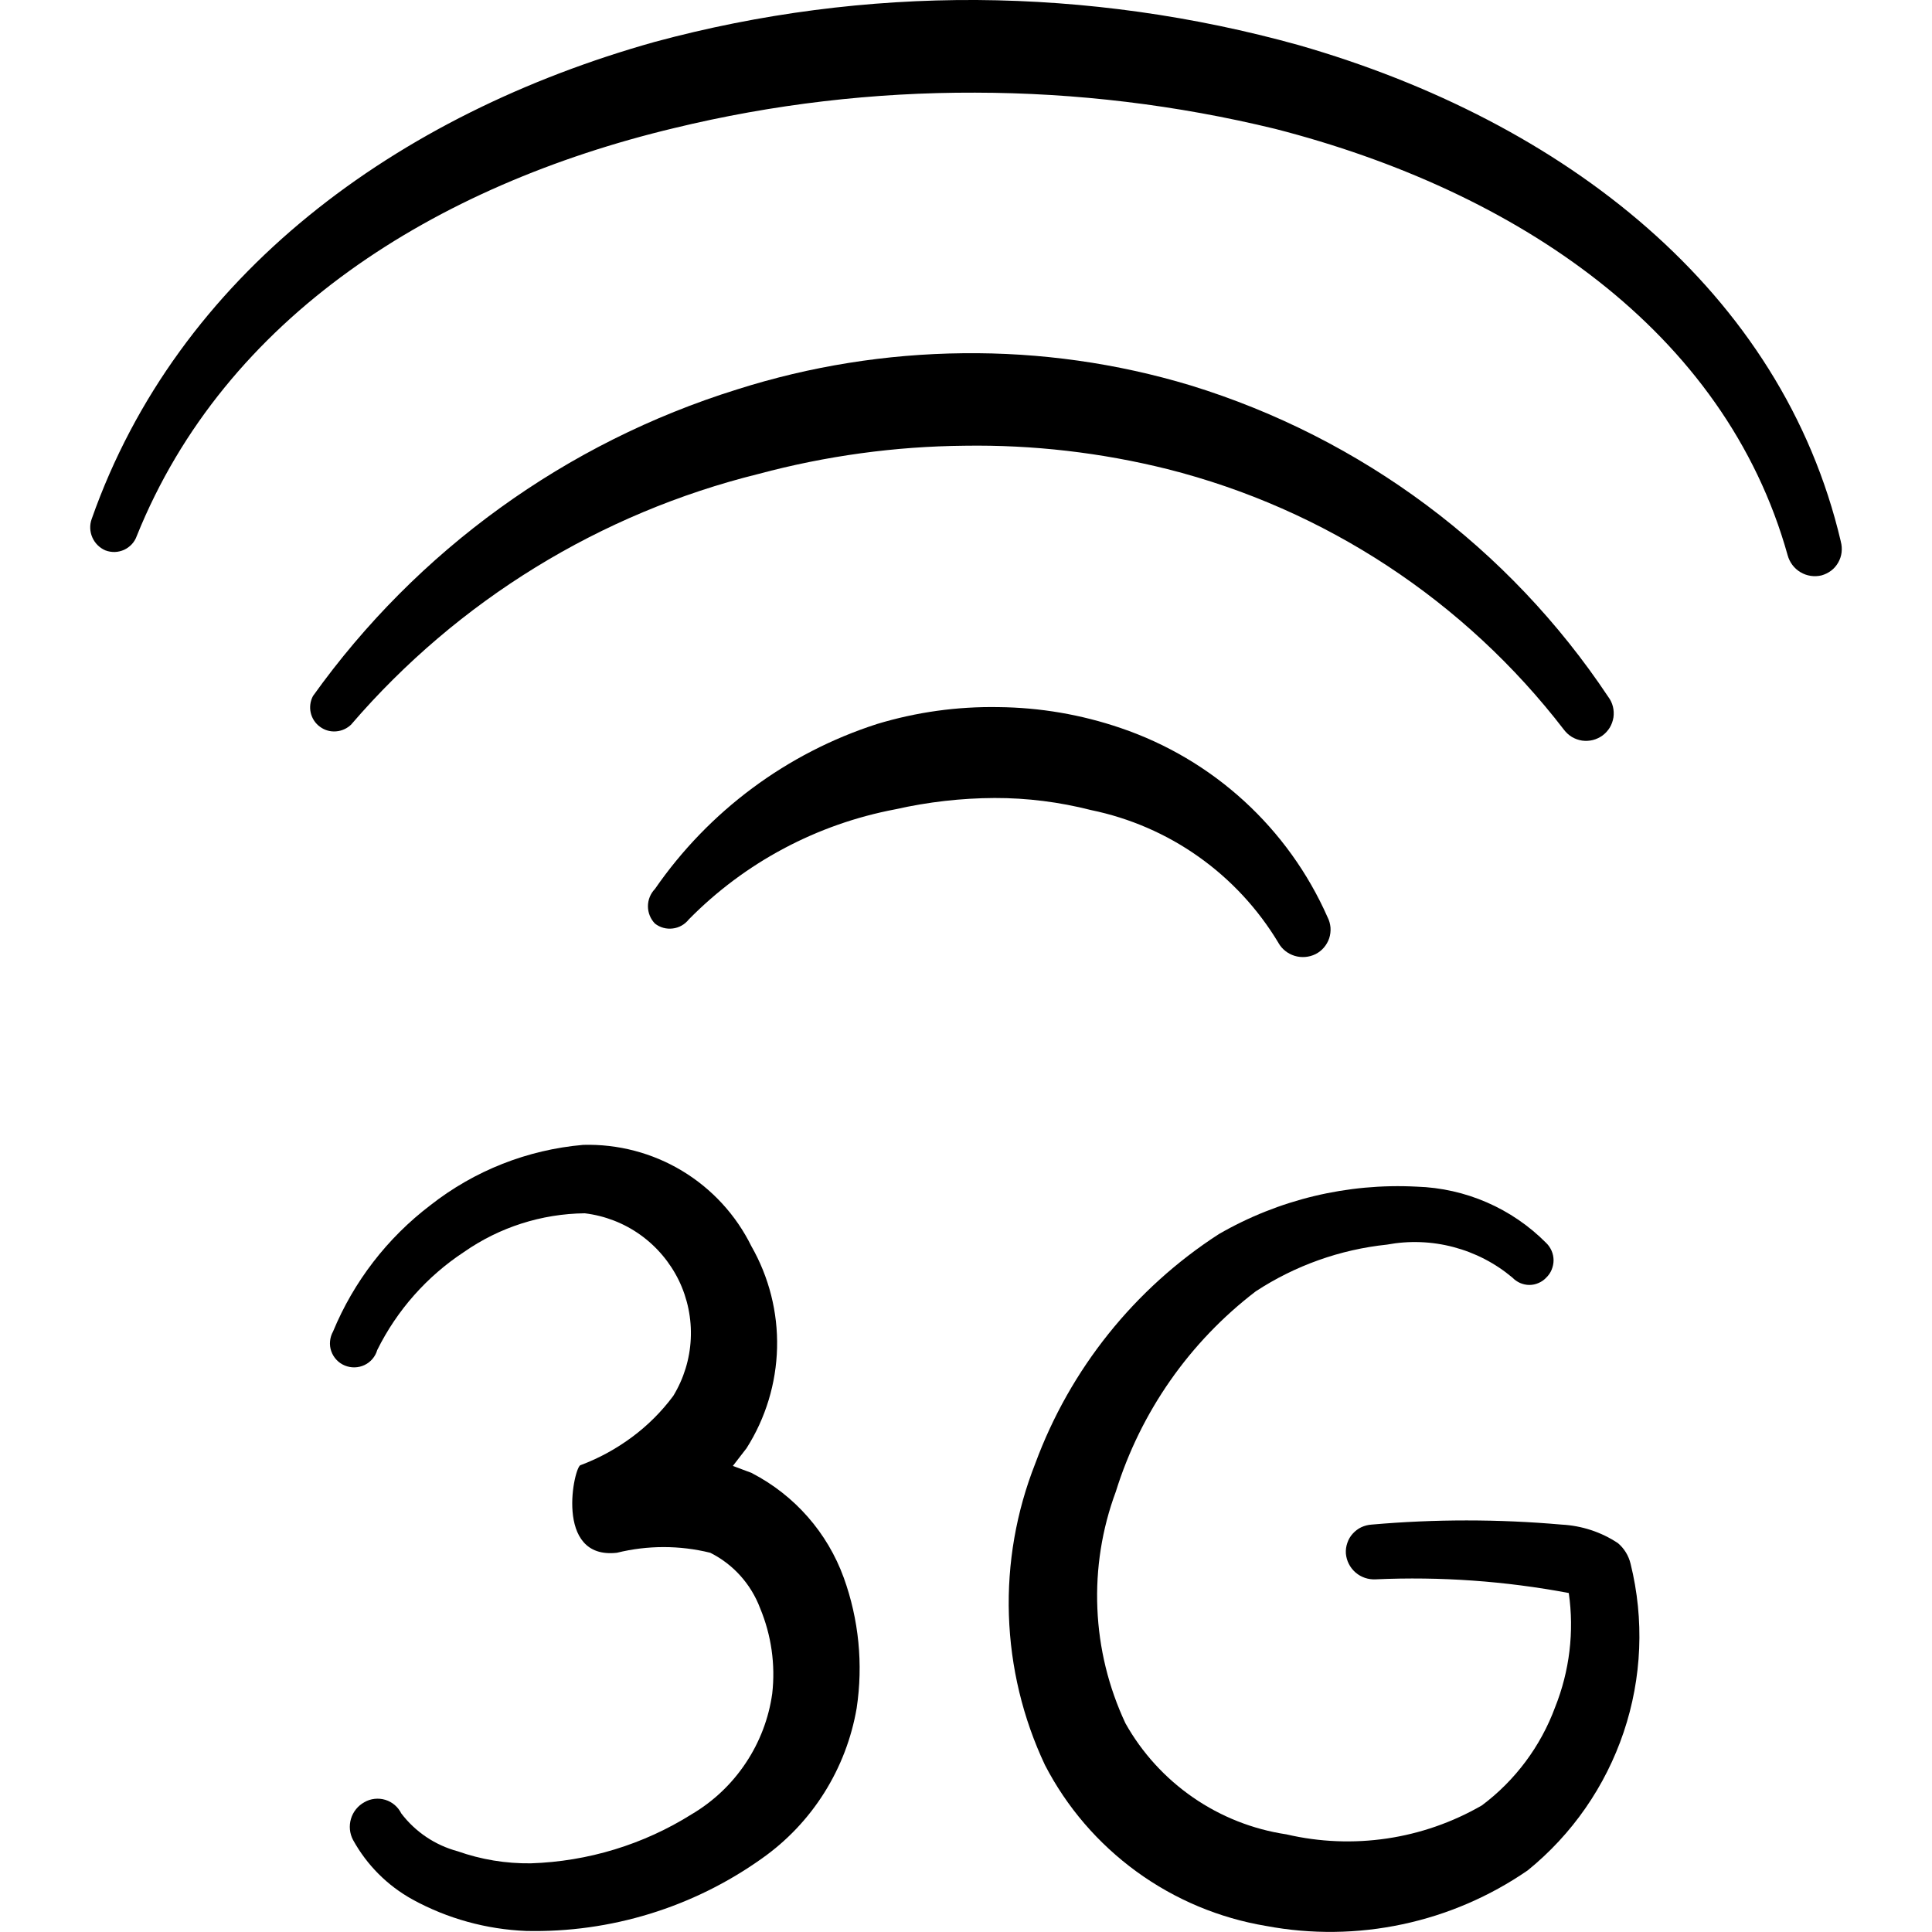 <svg xmlns="http://www.w3.org/2000/svg" fill="none" viewBox="0 0 24 24" id="Cellular-Network-Wifi-3g--Streamline-Freehand">
  <desc>
    Cellular Network Wifi 3g Streamline Icon: https://streamlinehq.com
  </desc>
  <path fill="#000000" fill-rule="evenodd" d="m9.344 18.3 -0.24 -0.09 0.17 -0.22c0.237 -0.373 0.368 -0.804 0.379 -1.246 0.011 -0.442 -0.1 -0.879 -0.319 -1.263 -0.191 -0.388 -0.49 -0.713 -0.86 -0.936 -0.37 -0.223 -0.797 -0.335 -1.229 -0.323 -0.692 0.06 -1.352 0.32 -1.899 0.75 -0.535 0.407 -0.952 0.948 -1.209 1.569 -0.021 0.037 -0.033 0.078 -0.037 0.12 -0.004 0.042 0.001 0.085 0.015 0.124 0.014 0.04 0.036 0.076 0.065 0.107 0.029 0.031 0.064 0.055 0.103 0.071 0.039 0.016 0.081 0.024 0.123 0.023 0.042 -0.001 0.084 -0.011 0.122 -0.029 0.038 -0.018 0.072 -0.044 0.099 -0.076 0.027 -0.032 0.048 -0.07 0.059 -0.11 0.245 -0.495 0.618 -0.916 1.079 -1.219 0.44 -0.307 0.963 -0.474 1.499 -0.48 0.249 0.03 0.487 0.122 0.691 0.268 0.204 0.146 0.368 0.341 0.478 0.566 0.109 0.226 0.16 0.475 0.148 0.726 -0.012 0.251 -0.087 0.494 -0.217 0.708 -0.144 0.194 -0.316 0.366 -0.51 0.51 -0.196 0.146 -0.411 0.264 -0.64 0.35 -0.08 0 -0.34 1.179 0.45 1.089 0.381 -0.094 0.779 -0.094 1.159 0 0.286 0.143 0.507 0.39 0.62 0.69 0.139 0.335 0.191 0.699 0.15 1.059 -0.043 0.309 -0.156 0.604 -0.329 0.863 -0.173 0.26 -0.402 0.477 -0.671 0.636 -0.6 0.377 -1.29 0.587 -1.999 0.61 -0.31 0.004 -0.618 -0.047 -0.909 -0.15 -0.279 -0.075 -0.525 -0.24 -0.7 -0.47 -0.02 -0.04 -0.048 -0.076 -0.082 -0.105s-0.074 -0.051 -0.117 -0.064 -0.088 -0.017 -0.133 -0.012c-0.045 0.005 -0.088 0.019 -0.127 0.042 -0.08 0.044 -0.14 0.118 -0.166 0.206 -0.026 0.088 -0.017 0.182 0.026 0.263 0.172 0.312 0.428 0.568 0.74 0.74 0.433 0.237 0.916 0.37 1.409 0.39 1.048 0.024 2.075 -0.292 2.928 -0.899 0.31 -0.218 0.574 -0.496 0.776 -0.817 0.202 -0.321 0.339 -0.678 0.403 -1.052 0.082 -0.545 0.027 -1.101 -0.16 -1.619 -0.203 -0.561 -0.61 -1.024 -1.139 -1.299Z" clip-rule="evenodd" stroke-width="1"></path>
  <path fill="#000000" fill-rule="evenodd" d="M20.098 19.169c-0.208 -0.138 -0.45 -0.217 -0.7 -0.23 -0.785 -0.069 -1.574 -0.069 -2.359 0 -0.045 0.003 -0.088 0.014 -0.129 0.033 -0.04 0.019 -0.076 0.047 -0.106 0.08 -0.03 0.033 -0.053 0.072 -0.067 0.115 -0.015 0.042 -0.021 0.087 -0.018 0.132 0.008 0.091 0.051 0.175 0.12 0.235 0.069 0.06 0.159 0.09 0.25 0.085 0.803 -0.036 1.608 0.021 2.399 0.17 0.069 0.48 0.01 0.969 -0.17 1.419 -0.179 0.485 -0.495 0.909 -0.909 1.219 -0.734 0.424 -1.603 0.553 -2.429 0.36 -0.416 -0.062 -0.813 -0.219 -1.159 -0.458 -0.346 -0.239 -0.634 -0.554 -0.84 -0.921 -0.21 -0.448 -0.329 -0.933 -0.349 -1.427 -0.021 -0.494 0.057 -0.988 0.229 -1.451 0.308 -0.99 0.915 -1.859 1.739 -2.489 0.489 -0.32 1.048 -0.519 1.629 -0.58 0.274 -0.051 0.556 -0.041 0.825 0.03 0.27 0.071 0.52 0.2 0.734 0.38 0.027 0.028 0.06 0.051 0.096 0.067 0.036 0.015 0.075 0.024 0.114 0.024 0.039 0 0.078 -0.008 0.114 -0.024 0.036 -0.015 0.069 -0.038 0.096 -0.067 0.029 -0.028 0.052 -0.061 0.067 -0.098 0.015 -0.037 0.024 -0.077 0.024 -0.117 0 -0.04 -0.008 -0.08 -0.024 -0.117 -0.016 -0.037 -0.038 -0.07 -0.067 -0.098 -0.427 -0.431 -1.003 -0.681 -1.609 -0.7 -0.859 -0.045 -1.713 0.159 -2.459 0.59 -1.048 0.678 -1.847 1.677 -2.279 2.848 -0.237 0.6 -0.349 1.242 -0.328 1.886 0.021 0.645 0.173 1.278 0.448 1.861 0.271 0.524 0.661 0.977 1.138 1.324 0.477 0.347 1.028 0.578 1.61 0.675 0.56 0.105 1.135 0.098 1.693 -0.021 0.557 -0.118 1.086 -0.346 1.555 -0.669 0.553 -0.448 0.966 -1.044 1.193 -1.718 0.227 -0.674 0.257 -1.399 0.086 -2.09 -0.024 -0.102 -0.08 -0.193 -0.16 -0.26Z" clip-rule="evenodd" stroke-width="1"></path>
  <path fill="#000000" fill-rule="evenodd" d="M15.881 11.713c0.044 0.078 0.117 0.135 0.202 0.161 0.086 0.026 0.178 0.018 0.258 -0.021 0.04 -0.02 0.076 -0.048 0.105 -0.082 0.029 -0.034 0.052 -0.074 0.066 -0.116 0.014 -0.043 0.019 -0.088 0.016 -0.133 -0.004 -0.045 -0.016 -0.088 -0.037 -0.129 -0.242 -0.548 -0.596 -1.04 -1.038 -1.444 -0.442 -0.404 -0.963 -0.712 -1.531 -0.905 -0.489 -0.167 -1.002 -0.255 -1.519 -0.26 -0.511 -0.009 -1.02 0.062 -1.509 0.21 -1.12 0.361 -2.089 1.081 -2.758 2.049 -0.056 0.058 -0.087 0.135 -0.087 0.215s0.031 0.157 0.087 0.215c0.062 0.049 0.142 0.071 0.22 0.061 0.079 -0.009 0.15 -0.049 0.2 -0.112 0.696 -0.708 1.593 -1.185 2.569 -1.369 0.404 -0.091 0.816 -0.138 1.229 -0.14 0.405 -0.001 0.807 0.05 1.199 0.15 0.481 0.099 0.937 0.296 1.337 0.58 0.401 0.284 0.738 0.648 0.991 1.069Z" clip-rule="evenodd" stroke-width="1"></path>
  <path fill="#000000" fill-rule="evenodd" d="M4.367 8.995c1.322 -1.536 3.09 -2.622 5.057 -3.108 0.835 -0.224 1.694 -0.342 2.559 -0.35 0.849 -0.013 1.695 0.085 2.518 0.29 1.96 0.495 3.695 1.636 4.927 3.238 0.027 0.036 0.061 0.067 0.099 0.09 0.039 0.023 0.082 0.038 0.126 0.045 0.044 0.006 0.09 0.004 0.134 -0.007 0.044 -0.011 0.085 -0.031 0.121 -0.057 0.036 -0.027 0.067 -0.061 0.09 -0.099 0.023 -0.039 0.038 -0.082 0.045 -0.126 0.006 -0.045 0.004 -0.09 -0.007 -0.134 -0.011 -0.044 -0.031 -0.085 -0.058 -0.121 -1.231 -1.849 -3.064 -3.215 -5.187 -3.868 -0.917 -0.277 -1.871 -0.411 -2.828 -0.4 -0.953 0.01 -1.9 0.161 -2.808 0.45 -2.124 0.661 -3.973 1.998 -5.267 3.808 -0.034 0.064 -0.044 0.138 -0.028 0.208 0.016 0.07 0.057 0.133 0.116 0.175 0.058 0.043 0.13 0.063 0.202 0.056 0.072 -0.006 0.139 -0.038 0.19 -0.09Z" clip-rule="evenodd" stroke-width="1"></path>
  <path fill="#000000" fill-rule="evenodd" d="M22.867 6.726c-0.73 -3.108 -3.428 -5.217 -6.736 -6.166 -1.302 -0.362 -2.646 -0.551 -3.998 -0.56C10.783 -0.007 9.438 0.168 8.135 0.52 4.927 1.419 2.208 3.408 1.139 6.447c-0.027 0.074 -0.024 0.156 0.008 0.229s0.09 0.13 0.162 0.161c0.037 0.014 0.077 0.021 0.117 0.02 0.04 -0.001 0.079 -0.011 0.116 -0.027 0.036 -0.017 0.069 -0.041 0.096 -0.07 0.027 -0.03 0.048 -0.064 0.061 -0.102 1.099 -2.728 3.708 -4.357 6.676 -5.067 1.224 -0.297 2.479 -0.444 3.738 -0.44 1.256 0.002 2.507 0.153 3.728 0.45 2.998 0.77 5.587 2.509 6.366 5.297 0.024 0.088 0.081 0.164 0.159 0.21 0.078 0.047 0.172 0.061 0.261 0.04 0.043 -0.012 0.084 -0.032 0.12 -0.059 0.036 -0.027 0.066 -0.062 0.088 -0.101 0.022 -0.039 0.037 -0.082 0.042 -0.127 0.005 -0.045 0.002 -0.09 -0.01 -0.133Z" clip-rule="evenodd" stroke-width="1"></path>
</svg>
